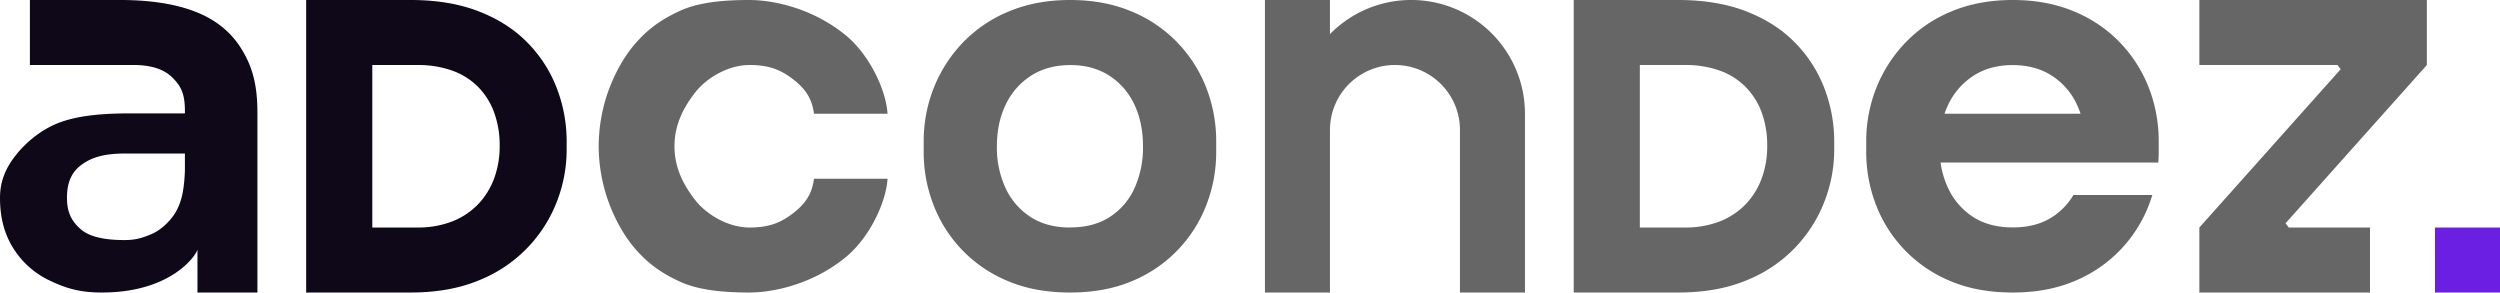 <svg xmlns="http://www.w3.org/2000/svg" viewBox="0 0 1538.4 180"><defs><style>.cls-1{fill:#0e0819;}.cls-2{fill:#666;}.cls-3{fill:#6a1fe3;}</style></defs><g id="Capa_7" data-name="Capa 7"><path class="cls-1" d="M342.7,54.44a81.28,81.28,0,0,0-17.91-28q-11.93-12.3-30-19.37T252.7,0H188.4V180h64.3q24.1,0,42.14-7.55A85.07,85.07,0,0,0,342.7,124a88.1,88.1,0,0,0,6-31.67V87A91,91,0,0,0,342.7,54.44ZM304,110a46,46,0,0,1-10,15.9,44.56,44.56,0,0,1-15.9,10.42A58.16,58.16,0,0,1,256.68,140H229.1V40h27.58a62.81,62.81,0,0,1,21.37,3.37A42.52,42.52,0,0,1,294,53.26,44,44,0,0,1,304,69a58.25,58.25,0,0,1,3.47,20.73A57,57,0,0,1,304,110Z"></path><path class="cls-2" d="M1122.7,54.44a81.28,81.28,0,0,0-17.91-28q-11.93-12.3-30-19.37T1032.7,0H968.4V180h64.3q24.1,0,42.14-7.55A85.07,85.07,0,0,0,1122.7,124a88.1,88.1,0,0,0,6-31.67V87A91,91,0,0,0,1122.7,54.44ZM1084,110a46,46,0,0,1-10,15.9,44.56,44.56,0,0,1-15.9,10.42,58.16,58.16,0,0,1-21.37,3.68H1009.1V40h27.58a62.81,62.81,0,0,1,21.37,3.37,42.52,42.52,0,0,1,15.9,9.89A44,44,0,0,1,1084,69a58.25,58.25,0,0,1,3.47,20.73A57,57,0,0,1,1084,110Z"></path><path class="cls-1" d="M148.84,30.53Q139.3,14.76,120.67,7.38T73.89,0H18.4V40H82.26c10.74,0,18.65,2.59,23.83,7.73s7.69,9.85,7.69,20.36v1.68H80.43c-16.1,0-30.85,1.06-42.84,5.29S16,87.65,9.9,95.28C4.07,102.62,0,110.77,0,121.76c0,12.29,2.74,22.34,8.22,31.06A53,53,0,0,0,31.37,173c9.93,4.68,18.23,7,31.44,7,41.3,0,57.21-21.64,58.7-26.36V180H158.4V69.09C158.4,52.11,155.24,41,148.84,30.53Zm-35.06,74.68c-.43,10-1.51,17.69-5.24,24.55-3.36,6.2-9.77,12-15.45,14.36s-9.75,3.6-16.47,3.6c-11.14,0-21.17-1.57-27.09-6.79s-8.32-10.85-8.32-19.25c0-9.64,3-16.11,9.43-20.63,7.24-5.13,15.72-6.58,26.85-6.58h36.29Z"></path><path class="cls-2" d="M368.4,90a102.87,102.87,0,0,1,5.35-32.3c3.91-11.29,9.82-22.58,17.65-31.42s15.76-14.46,27.27-19.72S445.76,0,461,0c15.87,0,39.75,5.56,59.44,21.72C535.19,33.85,545.26,55.47,546.16,70H500.88c-1.12-9.39-5.48-15.69-13.3-21.57-7.4-5.56-14.51-8.43-26.36-8.43-13.28,0-26.44,8.06-33.17,16.58-7,8.88-13,19.61-13,33.42s6,24.54,13,33.42c6.73,8.52,19.89,16.58,33.17,16.58,11.85,0,19-2.87,26.36-8.43,7.82-5.88,12.18-12.18,13.3-21.57h45.28c-.9,14.53-11,36.15-25.75,48.28C500.72,174.44,476.84,180,461,180c-15.21,0-30.78-1.31-42.3-6.56s-19.45-10.89-27.27-19.72-13.74-20.13-17.65-31.42A102.87,102.87,0,0,1,368.4,90Z"></path><path class="cls-2" d="M658.55,180q-21.85,0-38.55-7.13a82.73,82.73,0,0,1-45.69-47.09,89.62,89.62,0,0,1-5.91-32.22v-6.5a88.43,88.43,0,0,1,6.22-33,85.8,85.8,0,0,1,17.91-27.88A82.69,82.69,0,0,1,620.91,7q16.68-7,37.64-7t37.64,7a82.84,82.84,0,0,1,28.37,19.21,83.94,83.94,0,0,1,17.76,27.88,90.36,90.36,0,0,1,6.08,33v6.5a89.42,89.42,0,0,1-5.93,32.22,82.68,82.68,0,0,1-45.68,47.09Q680.1,180,658.55,180Zm0-40.05q14.55,0,24.54-6.55a41.38,41.38,0,0,0,15.12-17.77,60.43,60.43,0,0,0,5.14-25.48q0-14.57-5.28-25.78A42.08,42.08,0,0,0,682.65,46.6Q672.53,40,658.54,40.05T634.42,46.6a43,43,0,0,0-15.55,17.77q-5.42,11.22-5.42,25.78a59.11,59.11,0,0,0,5.28,25.48A42.33,42.33,0,0,0,634,133.4Q644,140,658.54,140Z"></path><path class="cls-2" d="M982.38,60.25V65c0-1.6,0-3.2-.15-4.76Z"></path><path class="cls-2" d="M1322.32,54.06a83.94,83.94,0,0,0-17.76-27.88A82.84,82.84,0,0,0,1276.19,7q-16.71-7-37.64-7t-37.64,7a82.69,82.69,0,0,0-28.38,19.21,85.8,85.8,0,0,0-17.91,27.88,88.43,88.43,0,0,0-6.22,33v6.5a89.62,89.62,0,0,0,5.91,32.22A82.73,82.73,0,0,0,1200,172.87q16.68,7.13,38.55,7.13,21.54,0,38.24-7.13a82.68,82.68,0,0,0,45.68-47.09c.73-1.91,1.37-3.84,2-5.78h-48.56a41,41,0,0,1-12.8,13.4q-10,6.56-24.54,6.55T1214,133.4a42.33,42.33,0,0,1-15.27-17.77,54.62,54.62,0,0,1-4.59-15.63h134c.15-2.13.25-4.27.25-6.44v-6.5A90.36,90.36,0,0,0,1322.32,54.06Zm-107.9-7.46q10.13-6.56,24.12-6.55t24.11,6.55a42.08,42.08,0,0,1,15.41,17.77A52.37,52.37,0,0,1,1280.3,70h-83.73a50.66,50.66,0,0,1,2.3-5.63A43,43,0,0,1,1214.42,46.6Z"></path><polygon class="cls-2" points="1493.4 40 1493.4 0 1353.4 0 1353.4 40 1438.4 40 1440.35 42.61 1353.4 140 1353.4 180 1458.4 180 1458.4 140 1408.4 140 1406.44 137.39 1493.4 40"></polygon><path class="cls-2" d="M938.4,70V180h-40V80a40,40,0,0,0-80,0V180h-40V0h40V21a70,70,0,0,1,120,49Z"></path><rect class="cls-3" x="1498.4" y="140" width="40" height="40"></rect></g></svg>